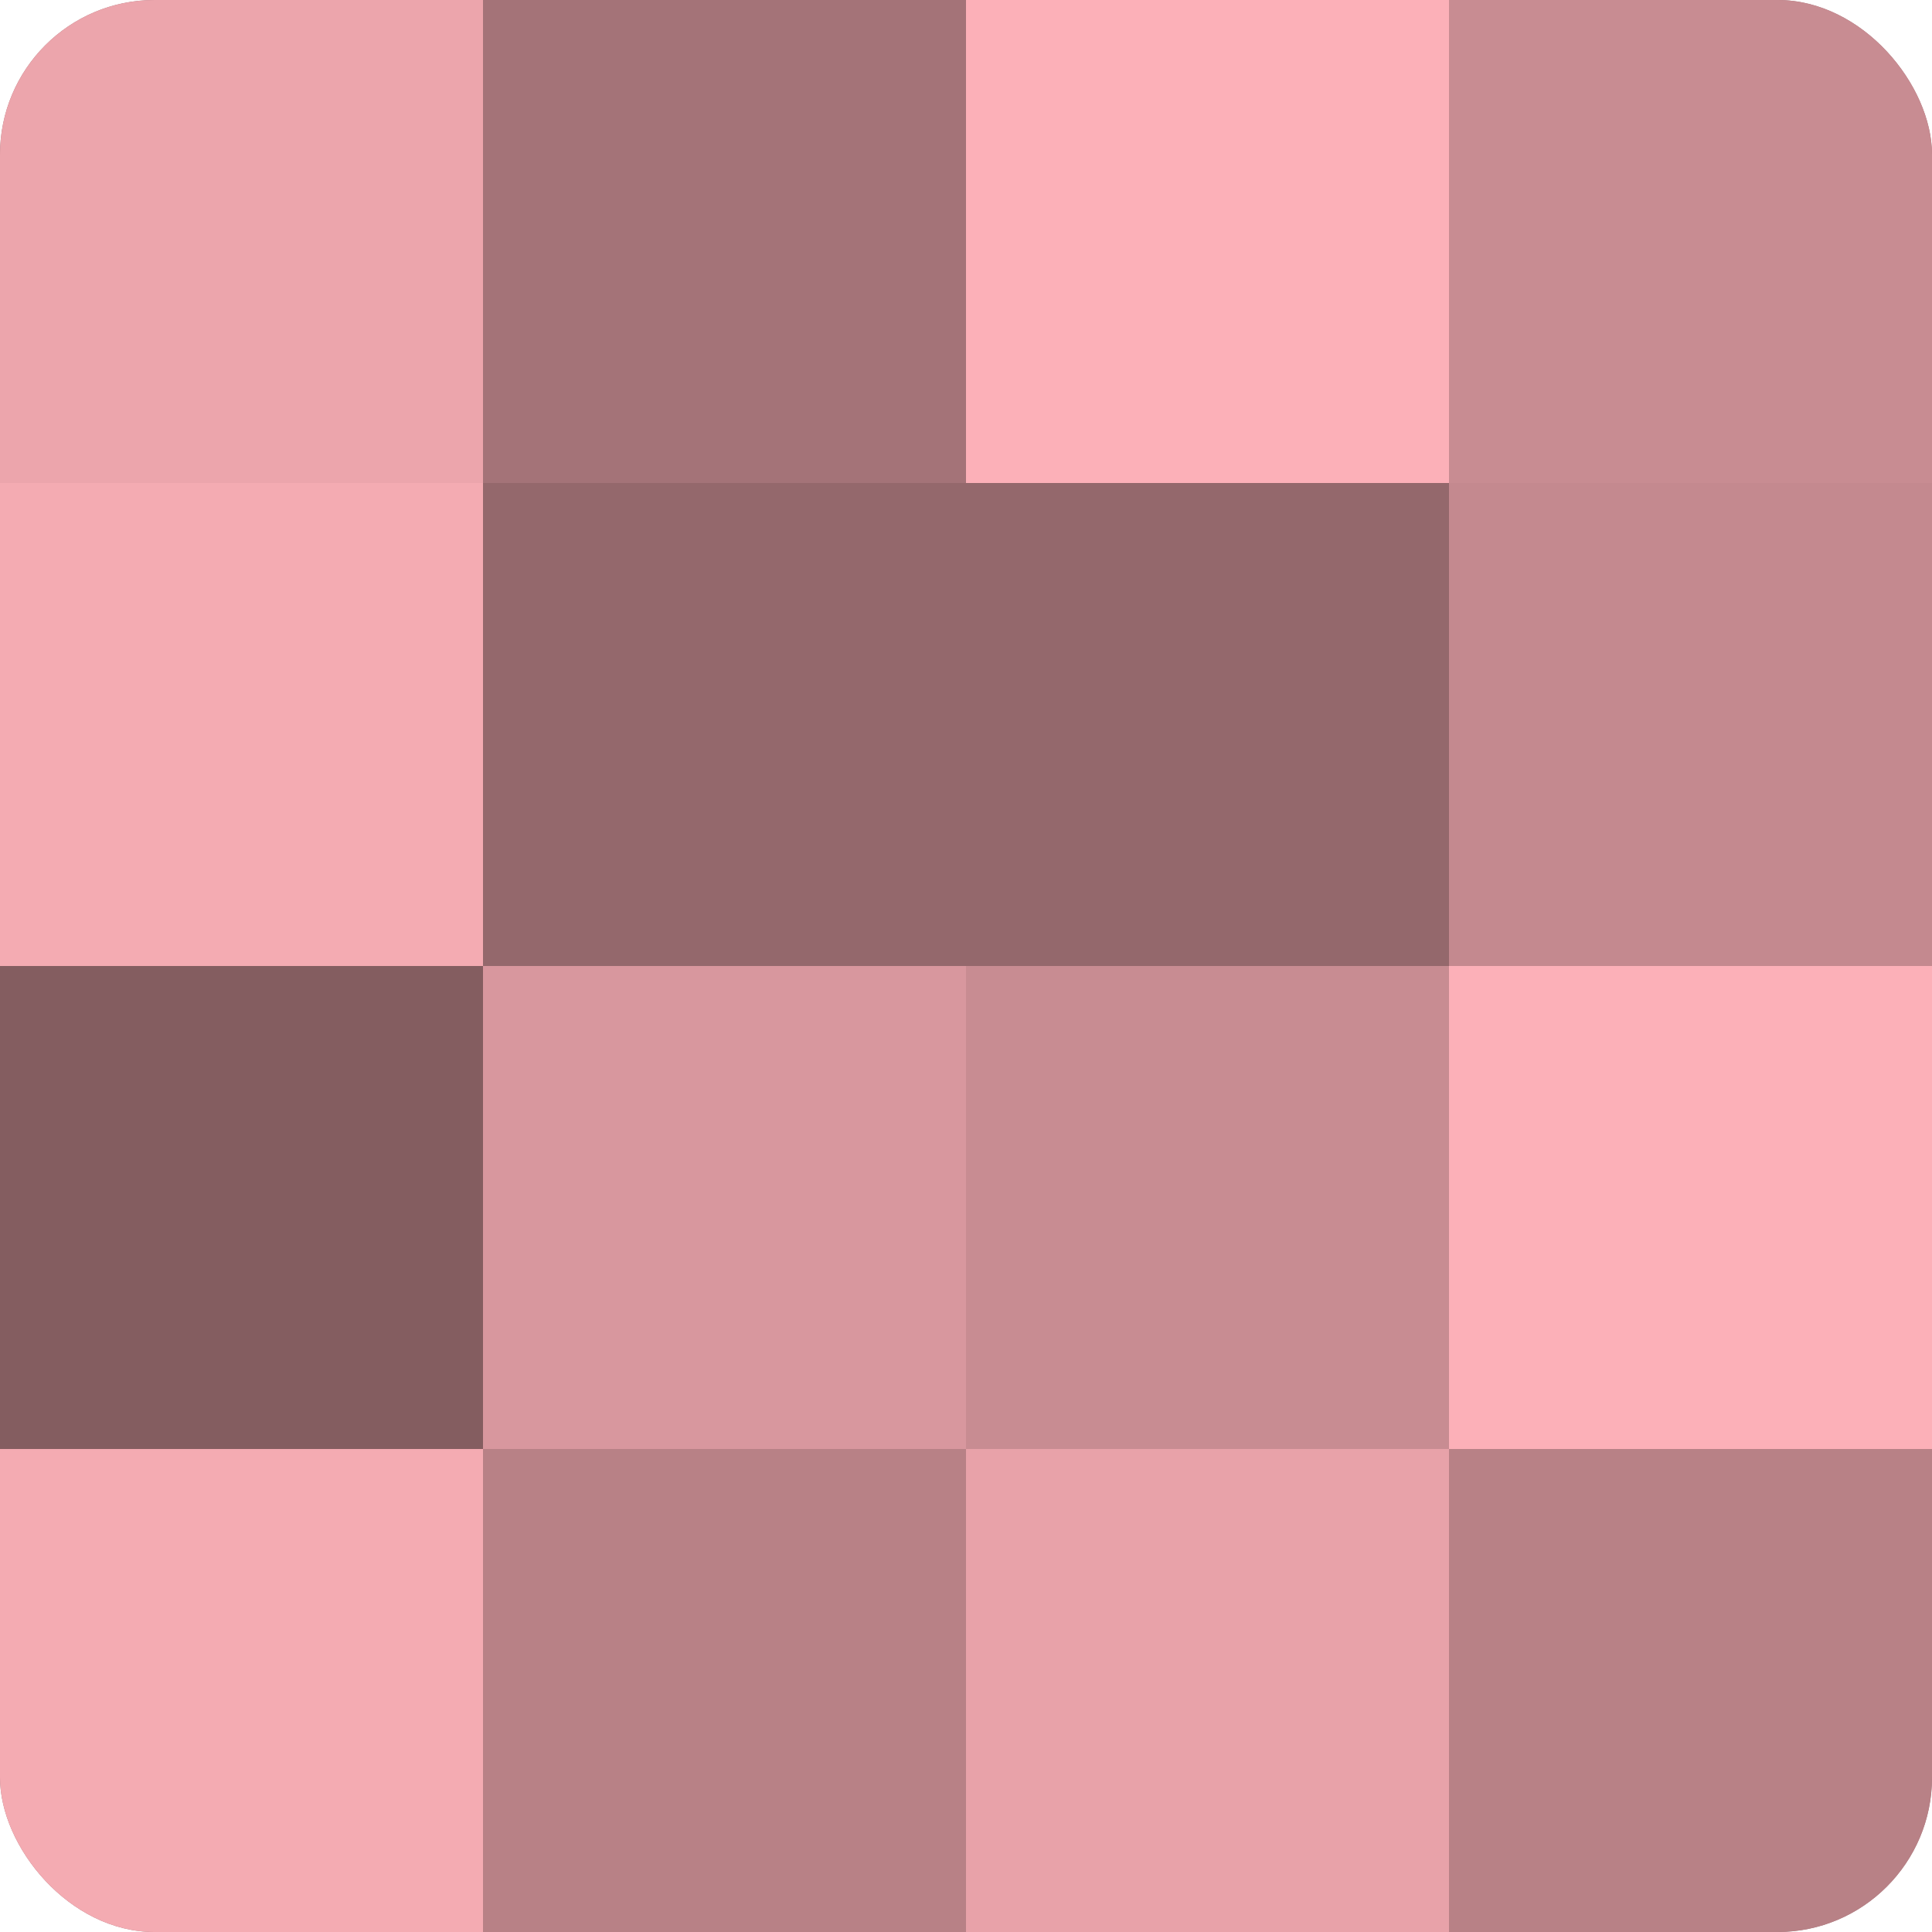 <?xml version="1.0" encoding="UTF-8"?>
<svg xmlns="http://www.w3.org/2000/svg" width="80" height="80" viewBox="0 0 100 100" preserveAspectRatio="xMidYMid meet"><defs><clipPath id="c" width="100" height="100"><rect width="100" height="100" rx="8" ry="8"/></clipPath></defs><g clip-path="url(#c)"><rect width="100" height="100" fill="#a07075"/><rect width="25" height="25" fill="#eca5ac"/><rect y="25" width="25" height="25" fill="#f4abb2"/><rect y="50" width="25" height="25" fill="#845d60"/><rect y="75" width="25" height="25" fill="#f4abb2"/><rect x="25" width="25" height="25" fill="#a47378"/><rect x="25" y="25" width="25" height="25" fill="#94686c"/><rect x="25" y="50" width="25" height="25" fill="#d8979e"/><rect x="25" y="75" width="25" height="25" fill="#b88186"/><rect x="50" width="25" height="25" fill="#fcb0b8"/><rect x="50" y="25" width="25" height="25" fill="#94686c"/><rect x="50" y="50" width="25" height="25" fill="#c88c92"/><rect x="50" y="75" width="25" height="25" fill="#e8a2a9"/><rect x="75" width="25" height="25" fill="#c88c92"/><rect x="75" y="25" width="25" height="25" fill="#c4898f"/><rect x="75" y="50" width="25" height="25" fill="#fcb0b8"/><rect x="75" y="75" width="25" height="25" fill="#b88186"/></g></svg>

